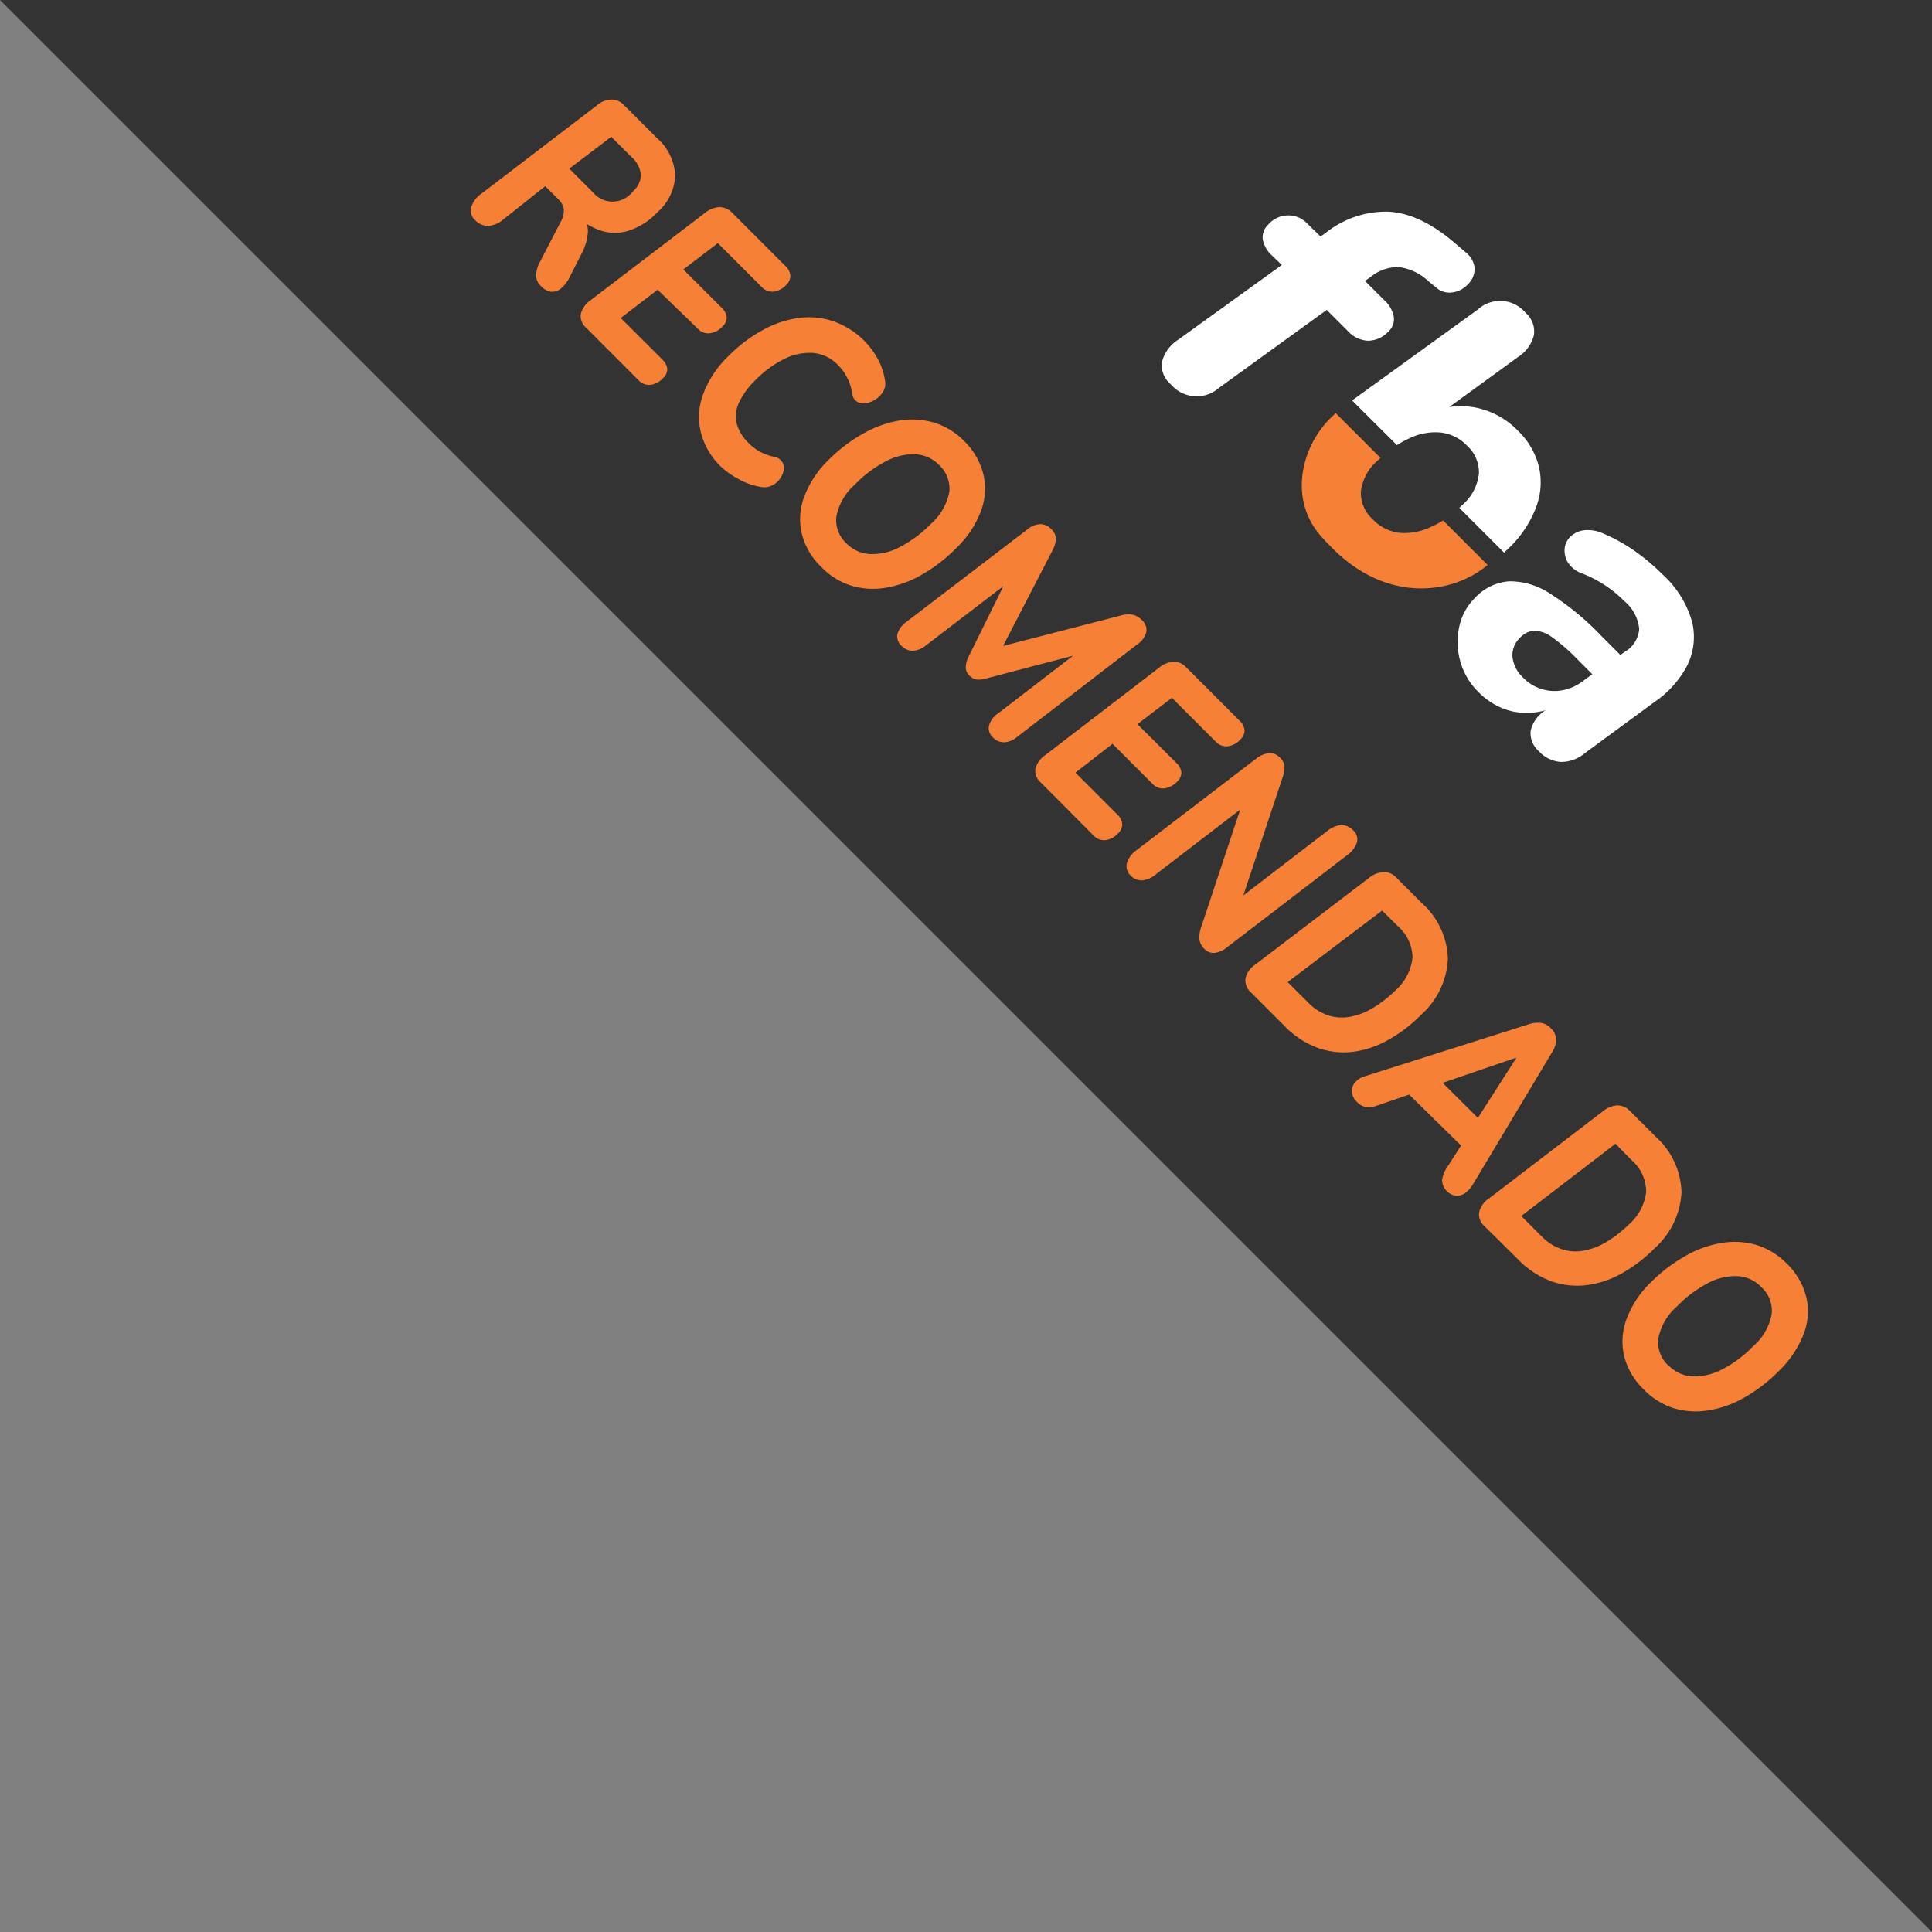 <svg xmlns="http://www.w3.org/2000/svg" viewBox="0 0 220.05 220.05"><rect x="0" y="0" width="220.05" height="220.05" fill="#808080" stroke="none"/><defs><style>.cls-1{fill:#333;}.cls-2{fill:#f78037;}.cls-3{fill:#fff;}</style></defs><title>recomendado</title><g id="Capa_2" data-name="Capa 2"><g id="Capa_2-2" data-name="Capa 2"><polygon class="cls-1" points="220.05 220.05 0 0 220.05 0 220.05 220.05"></polygon><path class="cls-2" d="M54.1,25.05a1.43,1.43,0,0,1-.43-1.46A3.06,3.06,0,0,1,54.91,22l13-9.94a2.75,2.75,0,0,1,1.71-.72,2,2,0,0,1,1.5.68l3.72,3.72A6,6,0,0,1,76.9,20a5.83,5.83,0,0,1-2,4.15,7.75,7.75,0,0,1-3.38,2.15,5.27,5.27,0,0,1-3.31-.11,8.09,8.09,0,0,1-3-2l.36-.35.56.56a2.65,2.65,0,0,1,.83,2,6,6,0,0,1-.71,2.47l-1.39,2.73a3.66,3.66,0,0,1-1,1.28,1.51,1.51,0,0,1-1.1.35,2,2,0,0,1-1.15-.65,1.72,1.72,0,0,1-.56-1.25,3.83,3.83,0,0,1,.52-1.64l2.23-4.31a2.65,2.65,0,0,0,.42-1.49,2,2,0,0,0-.66-1.23l-1.46-1.46L57.32,25a3,3,0,0,1-1.73.73A2,2,0,0,1,54.1,25.05Zm10.74-5.84,2.68,2.68a2.88,2.88,0,0,0,4.53-.06A2.6,2.6,0,0,0,73,19.91a3.19,3.19,0,0,0-1.12-2.07l-2.26-2.26Z"></path><path class="cls-2" d="M66.77,37.34a1.73,1.73,0,0,1-.62-1.57,2.71,2.71,0,0,1,1.12-1.58l13-9.92a2.82,2.82,0,0,1,1.67-.68,2,2,0,0,1,1.45.64l6.06,6.06a1.71,1.71,0,0,1,.57,1.1,1.4,1.4,0,0,1-.47,1.06,2.36,2.36,0,0,1-1.46.77,1.63,1.63,0,0,1-1.33-.53l-5-5-3.93,3,4.39,4.39a1.64,1.64,0,0,1,.55,1.1,1.38,1.38,0,0,1-.48,1,2.33,2.33,0,0,1-1.47.78,1.57,1.57,0,0,1-1.31-.49L74.9,33l-4.2,3.22,4.76,4.75A1.73,1.73,0,0,1,76,42a1.37,1.37,0,0,1-.48,1.06,2.36,2.36,0,0,1-1.46.78,1.67,1.67,0,0,1-1.33-.53Z"></path><path class="cls-2" d="M82.1,53.14a8.33,8.33,0,0,1-2.25-3.79,7.48,7.48,0,0,1,.2-4.35,11.71,11.71,0,0,1,3-4.52,16.53,16.53,0,0,1,3.8-2.87,11.83,11.83,0,0,1,4-1.38,8.71,8.71,0,0,1,4,.34A9.25,9.25,0,0,1,100,40.92a7.34,7.34,0,0,1,.8,2.45,1.72,1.72,0,0,1-.19,1.19,2.83,2.83,0,0,1-1.9,1.35,1.55,1.55,0,0,1-1-.11A1.14,1.14,0,0,1,97.1,45,6.32,6.32,0,0,0,96.48,43a5.64,5.64,0,0,0-1-1.39,4.49,4.49,0,0,0-2.86-1.41,6.31,6.31,0,0,0-3.28.68,11.87,11.87,0,0,0-3.25,2.37,8.73,8.73,0,0,0-1.93,2.63,3.62,3.62,0,0,0-.24,2.4,5,5,0,0,0,1.39,2.23,5.54,5.54,0,0,0,1.25.94,6.5,6.5,0,0,0,1.63.59,1.28,1.28,0,0,1,1.06,1.59,2.56,2.56,0,0,1-.49,1,2.31,2.31,0,0,1-.92.71,2.07,2.07,0,0,1-1.24.11,7.48,7.48,0,0,1-2.47-.88A9.36,9.36,0,0,1,82.1,53.14Z"></path><path class="cls-2" d="M93.54,64.57a7.88,7.88,0,0,1-2.21-3.76,7.21,7.21,0,0,1,.27-4.24,11.55,11.55,0,0,1,2.85-4.26,17.7,17.7,0,0,1,4-3,12.39,12.39,0,0,1,4.11-1.43,8.94,8.94,0,0,1,3.9.28,8.1,8.1,0,0,1,3.37,2.09A8,8,0,0,1,112,54a7.26,7.26,0,0,1-.28,4.23,11.51,11.51,0,0,1-2.84,4.23,18,18,0,0,1-4,3.06,12.15,12.15,0,0,1-4.1,1.44,8.65,8.65,0,0,1-3.9-.28A8.07,8.07,0,0,1,93.54,64.57Zm2.83-2.72a4.06,4.06,0,0,0,2.77,1.26,6.77,6.77,0,0,0,3.38-.82,13.83,13.83,0,0,0,3.48-2.6A6.48,6.48,0,0,0,108.13,56,3.67,3.67,0,0,0,107,53a4.07,4.07,0,0,0-2.75-1.26,6.63,6.63,0,0,0-3.35.8,13.74,13.74,0,0,0-3.51,2.63,6.52,6.52,0,0,0-2.13,3.66A3.58,3.58,0,0,0,96.37,61.85Z"></path><path class="cls-2" d="M102.72,73.59a1.44,1.44,0,0,1-.51-1.37,2.63,2.63,0,0,1,1-1.37L117,60.31a2.42,2.42,0,0,1,1.47-.61,1.7,1.7,0,0,1,1.26.56,1.63,1.63,0,0,1,.54,1.06,3.18,3.18,0,0,1-.42,1.42l-6,11.6-.53-.53,14.32-3.7a3.15,3.15,0,0,1,1.36-.1,2.18,2.18,0,0,1,1.07.63,1.47,1.47,0,0,1,.49,1.36,2.35,2.35,0,0,1-1,1.37L115.84,83.94a2.49,2.49,0,0,1-1.45.6A1.69,1.69,0,0,1,113.1,84a1.4,1.4,0,0,1-.46-1.32,2.41,2.41,0,0,1,1-1.4l9.59-7.37.41.4-11.45,3a2.7,2.7,0,0,1-1,.08,1.49,1.49,0,0,1-.77-.44A1.25,1.25,0,0,1,110,76a2.62,2.62,0,0,1,.27-1.1l4.56-9.25.39.39-9.76,7.47a2.58,2.58,0,0,1-1.45.61A1.72,1.72,0,0,1,102.72,73.59Z"></path><path class="cls-2" d="M118.55,89.13a1.76,1.76,0,0,1-.62-1.57A2.72,2.72,0,0,1,119.06,86L132,76.06a2.88,2.88,0,0,1,1.67-.69,1.94,1.94,0,0,1,1.44.64l6.06,6.06a1.71,1.71,0,0,1,.58,1.1,1.37,1.37,0,0,1-.48,1.06,2.29,2.29,0,0,1-1.46.77,1.62,1.62,0,0,1-1.33-.52l-5-5-3.93,3L134,86.91a1.69,1.69,0,0,1,.56,1.11,1.48,1.48,0,0,1-.48,1,2.48,2.48,0,0,1-1.47.78,1.61,1.61,0,0,1-1.32-.5l-4.58-4.58L122.49,88l4.76,4.76a1.71,1.71,0,0,1,.57,1.1,1.38,1.38,0,0,1-.48,1.06,2.31,2.31,0,0,1-1.46.77,1.65,1.65,0,0,1-1.32-.52Z"></path><path class="cls-2" d="M128.78,99.73a1.44,1.44,0,0,1-.44-1.38,2.82,2.82,0,0,1,1.14-1.54L143.1,86.39a2.8,2.8,0,0,1,1.48-.61,1.57,1.57,0,0,1,1.16.47,1.64,1.64,0,0,1,.56,1,3.78,3.78,0,0,1-.23,1.34l-4.84,14.54-.48-.48,10.42-8a2.91,2.91,0,0,1,1.62-.68,1.91,1.91,0,0,1,1.36.63,1.33,1.33,0,0,1,.4,1.35,3,3,0,0,1-1.15,1.48l-13.61,10.44a2.87,2.87,0,0,1-1.44.66,1.41,1.41,0,0,1-1.15-.43,1.88,1.88,0,0,1-.59-1.1,3.44,3.44,0,0,1,.2-1.4l4.82-14.51.47.47-10.42,8a2.92,2.92,0,0,1-1.55.71A1.73,1.73,0,0,1,128.78,99.73Z"></path><path class="cls-2" d="M142.45,113a1.77,1.77,0,0,1-.59-1.56,2.54,2.54,0,0,1,1.12-1.58L155.92,100a2.89,2.89,0,0,1,1.68-.68,1.94,1.94,0,0,1,1.44.64l2.87,2.87a8.83,8.83,0,0,1,3,6.38,9.1,9.1,0,0,1-3.07,6.39,16.6,16.6,0,0,1-3.77,2.87,11,11,0,0,1-4,1.33,8.77,8.77,0,0,1-4-.46,10,10,0,0,1-3.76-2.48Zm4.21-1.14,2.31,2.3a5.71,5.71,0,0,0,2.32,1.49,5.08,5.08,0,0,0,2.51.15,7.7,7.7,0,0,0,2.58-1,13.61,13.61,0,0,0,2.56-2,5.81,5.81,0,0,0,1.94-3.68,4.74,4.74,0,0,0-1.64-3.6l-1.82-1.81Z"></path><path class="cls-2" d="M154.53,125.48a1.7,1.7,0,0,1-.54-1.06,1.5,1.5,0,0,1,.31-1.09,2.28,2.28,0,0,1,1.16-.75L174,116.7a3.41,3.41,0,0,1,1.5-.2,2,2,0,0,1,1.16.64,1.73,1.73,0,0,1,.57,1.24,2.69,2.69,0,0,1-.49,1.53l-8.91,14.87a3.35,3.35,0,0,1-1,1.14,1.62,1.62,0,0,1-1.06.26,1.84,1.84,0,0,1-1.52-1.75,3.38,3.38,0,0,1,.62-1.55l2.07-3.23.12,1.46L159.82,124l1.58.36-4.57,1.57a2.6,2.6,0,0,1-1.26.15A1.82,1.82,0,0,1,154.53,125.48Zm18.11-5-9.22,3.16.2-1L169,128l-1.18.12,4.88-7.62Z"></path><path class="cls-2" d="M169.06,139.64a1.75,1.75,0,0,1-.59-1.56,2.57,2.57,0,0,1,1.12-1.58l12.95-9.91a2.91,2.91,0,0,1,1.67-.69,2,2,0,0,1,1.44.64l2.87,2.87a8.86,8.86,0,0,1,3,6.39,9.18,9.18,0,0,1-3.07,6.38,16.77,16.77,0,0,1-3.78,2.88,10.87,10.87,0,0,1-4,1.32,8.9,8.9,0,0,1-4-.45,10.28,10.28,0,0,1-3.76-2.48Zm4.21-1.14,2.31,2.31a5.71,5.71,0,0,0,2.33,1.48,5,5,0,0,0,2.5.15,7.72,7.72,0,0,0,2.58-1,13.78,13.78,0,0,0,2.56-2,5.79,5.79,0,0,0,1.94-3.68,4.71,4.71,0,0,0-1.64-3.6L184,130.27Z"></path><path class="cls-2" d="M187.2,158.24a8,8,0,0,1-2.21-3.77,7.34,7.34,0,0,1,.27-4.23,11.5,11.5,0,0,1,2.85-4.27,18.17,18.17,0,0,1,4-3,12.14,12.14,0,0,1,4.11-1.42,8.79,8.79,0,0,1,3.9.27,8.24,8.24,0,0,1,3.38,2.09,8,8,0,0,1,2.22,3.79,7.14,7.14,0,0,1-.28,4.22,11.62,11.62,0,0,1-2.84,4.24,18.08,18.08,0,0,1-4,3.06,11.84,11.84,0,0,1-4.1,1.43,8.79,8.79,0,0,1-3.9-.27A8.28,8.28,0,0,1,187.2,158.24Zm2.83-2.73a4.08,4.08,0,0,0,2.78,1.26,6.76,6.76,0,0,0,3.37-.82,13.42,13.42,0,0,0,3.48-2.6,6.34,6.34,0,0,0,2.13-3.68,3.62,3.62,0,0,0-1.17-3.06,4,4,0,0,0-2.75-1.26,6.66,6.66,0,0,0-3.35.8,13.91,13.91,0,0,0-3.51,2.64,6.49,6.49,0,0,0-2.13,3.66A3.6,3.6,0,0,0,190,155.51Z"></path><path class="cls-3" d="M167.63,31.82a2.27,2.27,0,0,0,.3-1.45,2.58,2.58,0,0,0-.93-1.58l-1-.85c-2.76-2.44-5.38-3.71-7.86-3.83A11,11,0,0,0,151,26.52l-.59.42L149,25.57a3,3,0,0,0-4.54,0,2,2,0,0,0-.64,1.66,3.29,3.29,0,0,0,1.05,1.87L146,30.18,134.2,38.69a4.25,4.25,0,0,0-1.85,2.52,2.8,2.8,0,0,0,1,2.56,3.85,3.85,0,0,0,5.49.41l12.27-8.88,2.44,2.44a3.29,3.29,0,0,0,2.29,1.07,3.21,3.21,0,0,0,2.32-1.07,1.89,1.89,0,0,0,.59-1.65,3.37,3.37,0,0,0-1.06-1.88L155.47,32l.79-.57a4.82,4.82,0,0,1,3.13-1A6,6,0,0,1,162.66,32l1,.82a2.23,2.23,0,0,0,1.42.51,2.87,2.87,0,0,0,1.5-.44A3.33,3.33,0,0,0,167.63,31.82Z"></path><path class="cls-3" d="M192.12,75.89a7.29,7.29,0,0,0,.62-5,11.46,11.46,0,0,0-3.39-5.47,23.2,23.2,0,0,0-3-2.55,19.45,19.45,0,0,0-3.69-2.08,4.22,4.22,0,0,0-2.21-.4,2.75,2.75,0,0,0-1.55.7,2.16,2.16,0,0,0-.69,1.36,2.61,2.61,0,0,0,.32,1.53A3.13,3.13,0,0,0,180,65.24a13.78,13.78,0,0,1,5,3.22,4.71,4.71,0,0,1,1.7,3.17,3.27,3.27,0,0,1-1.63,2.6l-.51.37-2.28-2.28a30.64,30.64,0,0,0-5.75-4.72,8.27,8.27,0,0,0-4.65-1.39A5.88,5.88,0,0,0,168,68.09a6.54,6.54,0,0,0-1.8,3.31,8.11,8.11,0,0,0,.12,3.91,7.83,7.83,0,0,0,2.08,3.52,8.31,8.31,0,0,0,2.53,1.76,7.18,7.18,0,0,0,3.06.6,7.49,7.49,0,0,0,2.06-.3,3.7,3.7,0,0,0-1.71,2.33,2.73,2.73,0,0,0,.94,2.35,3.73,3.73,0,0,0,2.48,1.21,4.15,4.15,0,0,0,2.75-1L188.38,80A11.57,11.57,0,0,0,192.12,75.89ZM178,78.61a4.94,4.94,0,0,1-4.55-1.46,3.78,3.78,0,0,1-1.18-2.28,2.71,2.71,0,0,1,.88-2.25,2.4,2.4,0,0,1,1.66-.79,3.75,3.75,0,0,1,2,.77,21.29,21.29,0,0,1,2.8,2.44l1.75,1.75-1,.73A5.52,5.52,0,0,1,178,78.61Z"></path><path class="cls-3" d="M159.11,50.7a10.75,10.75,0,0,1,1.36-.75,6.8,6.8,0,0,1,3.57-.69,4.91,4.91,0,0,1,3.06,1.51A4.09,4.09,0,0,1,168.44,54a5.51,5.51,0,0,1-1.85,3.48c-.12.13-.25.24-.38.36l5.1,5.1.65-.62a12.62,12.62,0,0,0,3-4.55,8,8,0,0,0,.32-4.61,8.62,8.62,0,0,0-2.39-4.1,9.25,9.25,0,0,0-4.16-2.48,8.84,8.84,0,0,0-3.66-.22l7.82-5.69a4.15,4.15,0,0,0,1.82-2.51,2.8,2.8,0,0,0-.94-2.52,3.78,3.78,0,0,0-5.47-.37L154,45.61Z"></path><path class="cls-2" d="M169.44,64.35l-5.07-5.07A10.18,10.18,0,0,1,163,60a6.9,6.9,0,0,1-3.57.69,5,5,0,0,1-3.05-1.51A4.09,4.09,0,0,1,155,56a5.51,5.51,0,0,1,1.85-3.49l.38-.36-5.1-5.1-.65.63c-3.24,3.24-4.85,9.31-.81,13.63,0,0,.46.52.78.81,6.16,6.5,13.75,5.77,18,2.22C169.46,64.36,169.45,64.36,169.44,64.35Z"></path></g></g></svg>